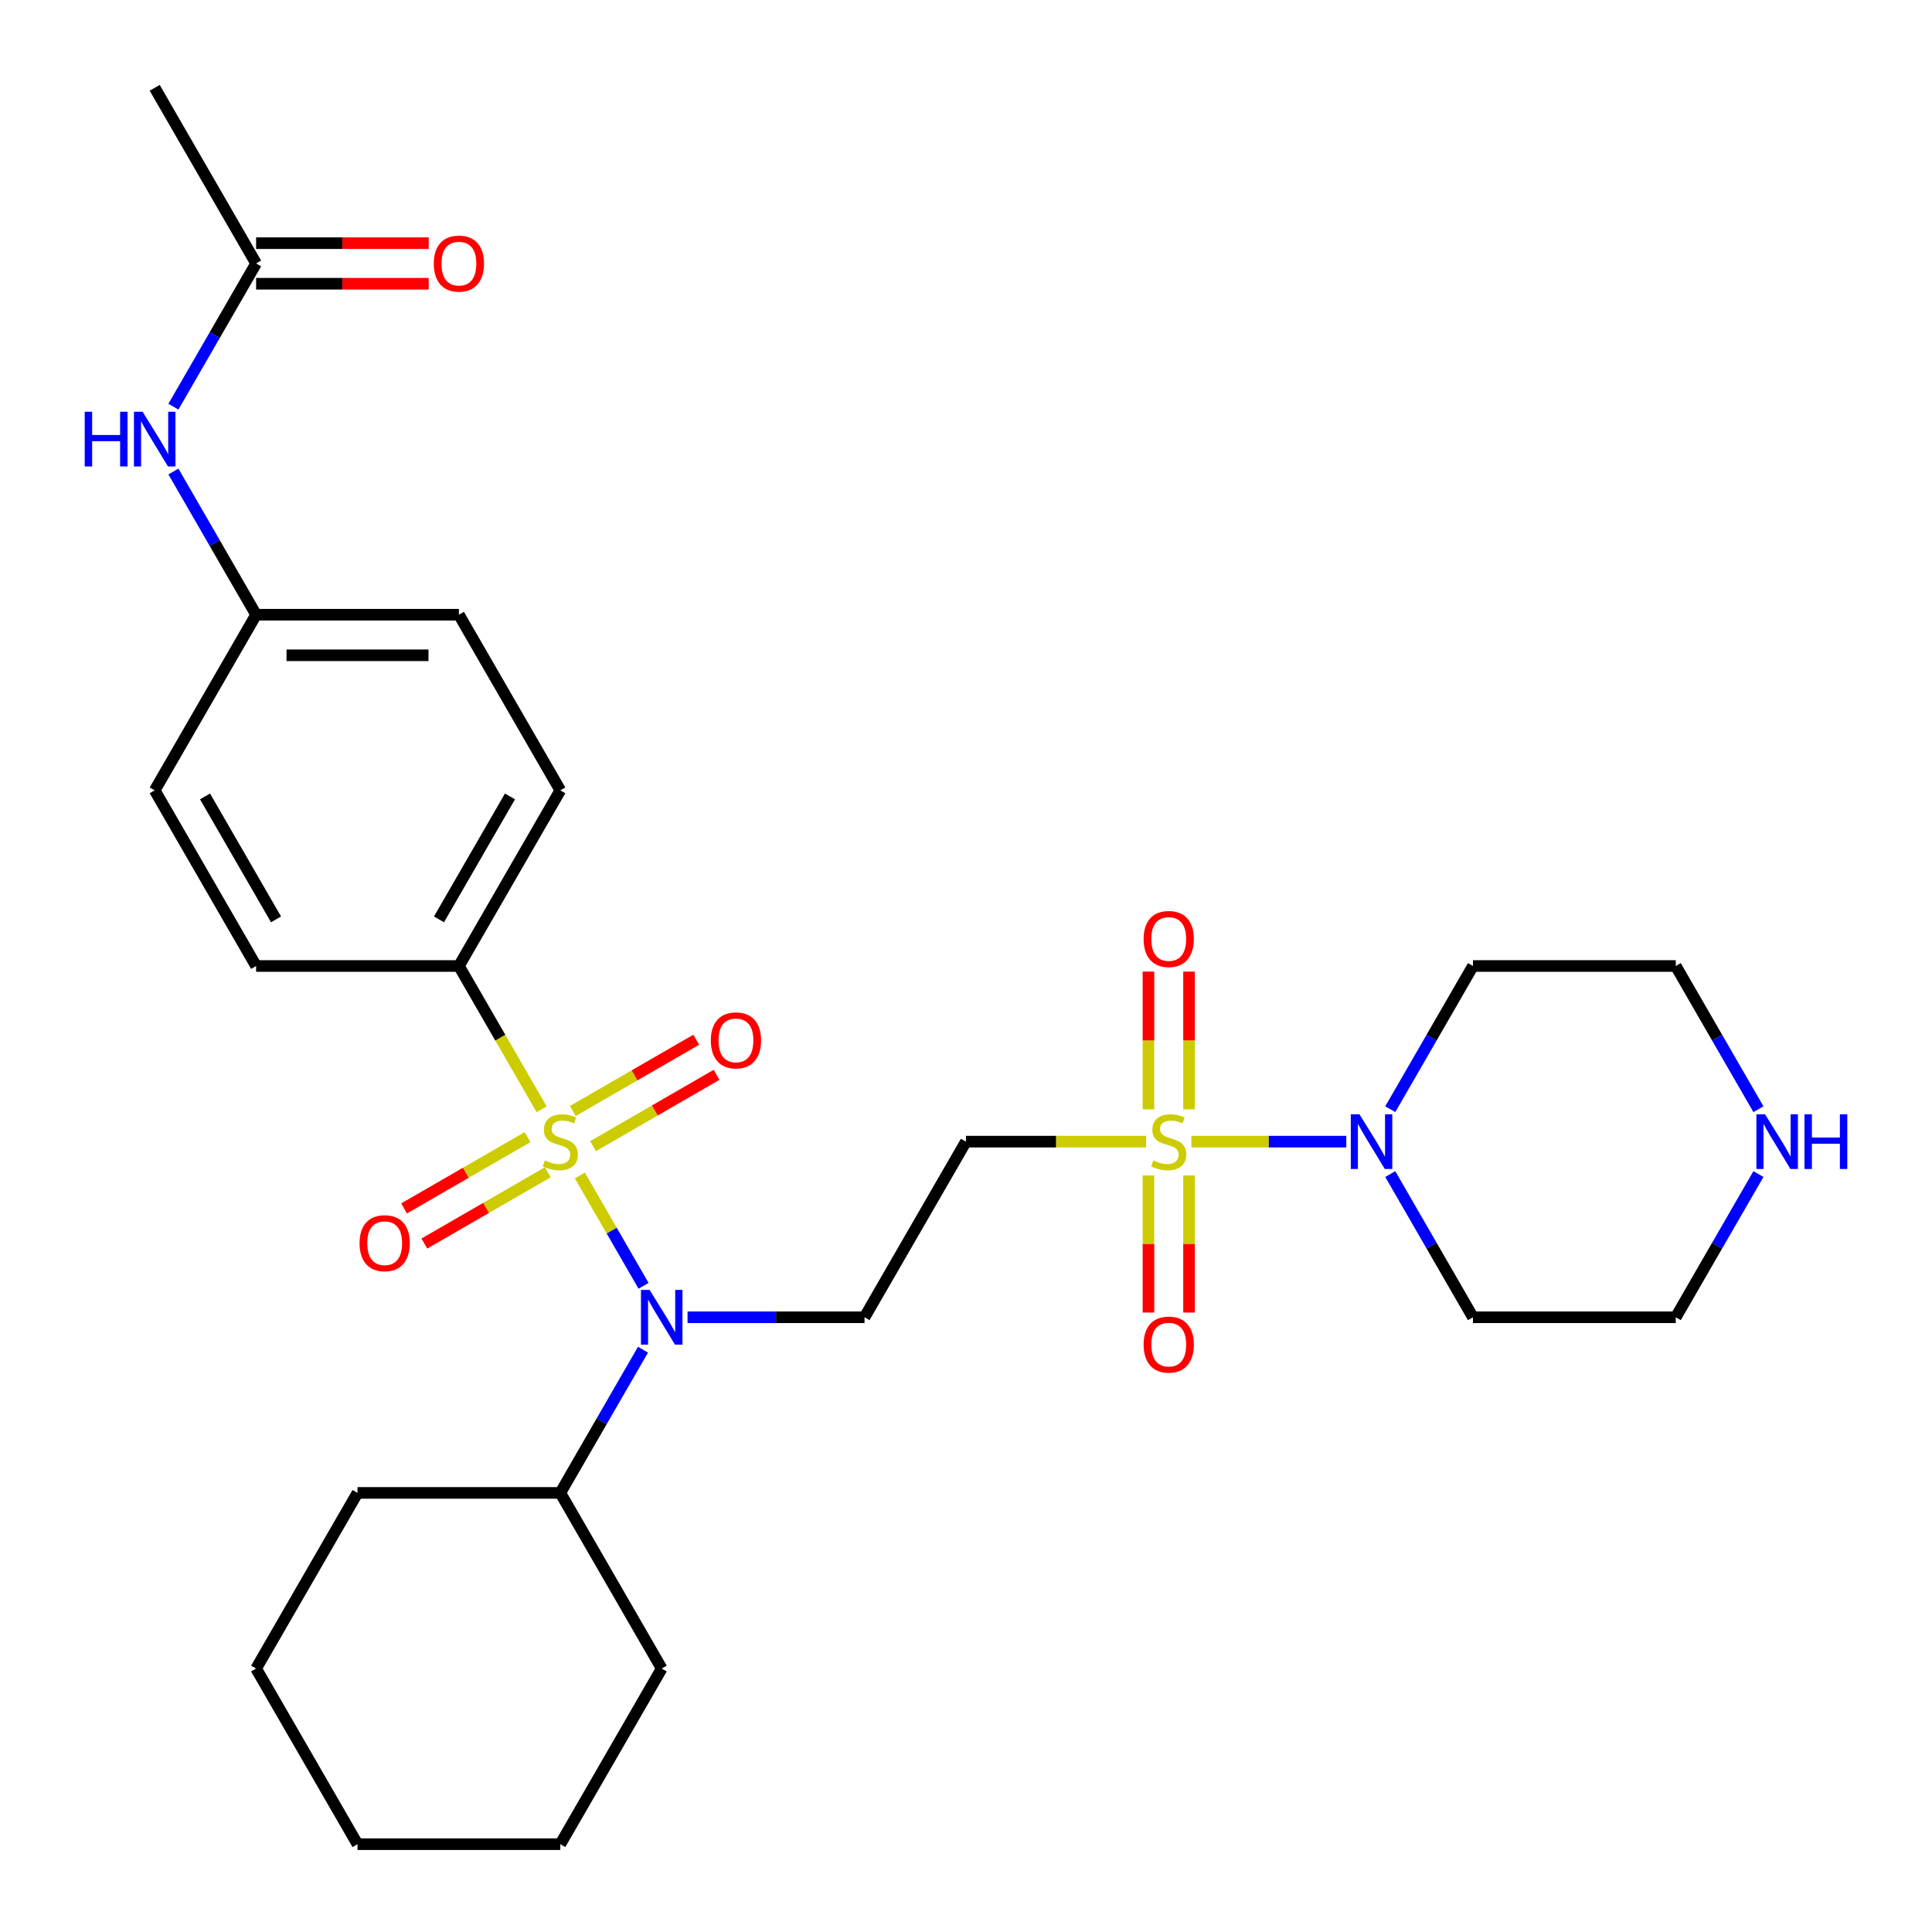<?xml version='1.0' encoding='iso-8859-1'?>
<svg version='1.1' baseProfile='full'
              xmlns='http://www.w3.org/2000/svg'
                      xmlns:rdkit='http://www.rdkit.org/xml'
                      xmlns:xlink='http://www.w3.org/1999/xlink'
                  xml:space='preserve'
width='1000px' height='1000px' viewBox='0 0 1000 1000'>
<!-- END OF HEADER -->
<rect style='opacity:1.0;fill:#FFFFFF;stroke:none' width='1000' height='1000' x='0' y='0'> </rect>
<path class='bond-1' d='M 300.124,608.413 L 316.615,636.976' style='fill:none;fill-rule:evenodd;stroke:#CCCC00;stroke-width:6px;stroke-linecap:butt;stroke-linejoin:miter;stroke-opacity:1' />
<path class='bond-1' d='M 316.615,636.976 L 333.106,665.539' style='fill:none;fill-rule:evenodd;stroke:#0000FF;stroke-width:6px;stroke-linecap:butt;stroke-linejoin:miter;stroke-opacity:1' />
<path class='bond-5' d='M 280.351,574.165 L 258.941,537.082' style='fill:none;fill-rule:evenodd;stroke:#CCCC00;stroke-width:6px;stroke-linecap:butt;stroke-linejoin:miter;stroke-opacity:1' />
<path class='bond-5' d='M 258.941,537.082 L 237.532,500' style='fill:none;fill-rule:evenodd;stroke:#000000;stroke-width:6px;stroke-linecap:butt;stroke-linejoin:miter;stroke-opacity:1' />
<path class='bond-6' d='M 273.065,588.576 L 241.106,607.027' style='fill:none;fill-rule:evenodd;stroke:#CCCC00;stroke-width:6px;stroke-linecap:butt;stroke-linejoin:miter;stroke-opacity:1' />
<path class='bond-6' d='M 241.106,607.027 L 209.147,625.479' style='fill:none;fill-rule:evenodd;stroke:#FF0000;stroke-width:6px;stroke-linecap:butt;stroke-linejoin:miter;stroke-opacity:1' />
<path class='bond-6' d='M 283.562,606.757 L 251.603,625.209' style='fill:none;fill-rule:evenodd;stroke:#CCCC00;stroke-width:6px;stroke-linecap:butt;stroke-linejoin:miter;stroke-opacity:1' />
<path class='bond-6' d='M 251.603,625.209 L 219.644,643.661' style='fill:none;fill-rule:evenodd;stroke:#FF0000;stroke-width:6px;stroke-linecap:butt;stroke-linejoin:miter;stroke-opacity:1' />
<path class='bond-7' d='M 306.971,593.243 L 338.93,574.791' style='fill:none;fill-rule:evenodd;stroke:#CCCC00;stroke-width:6px;stroke-linecap:butt;stroke-linejoin:miter;stroke-opacity:1' />
<path class='bond-7' d='M 338.93,574.791 L 370.889,556.339' style='fill:none;fill-rule:evenodd;stroke:#FF0000;stroke-width:6px;stroke-linecap:butt;stroke-linejoin:miter;stroke-opacity:1' />
<path class='bond-7' d='M 296.474,575.061 L 328.433,556.609' style='fill:none;fill-rule:evenodd;stroke:#CCCC00;stroke-width:6px;stroke-linecap:butt;stroke-linejoin:miter;stroke-opacity:1' />
<path class='bond-7' d='M 328.433,556.609 L 360.392,538.157' style='fill:none;fill-rule:evenodd;stroke:#FF0000;stroke-width:6px;stroke-linecap:butt;stroke-linejoin:miter;stroke-opacity:1' />
<path class='bond-0' d='M 593.232,590.909 L 546.598,590.909' style='fill:none;fill-rule:evenodd;stroke:#CCCC00;stroke-width:6px;stroke-linecap:butt;stroke-linejoin:miter;stroke-opacity:1' />
<path class='bond-0' d='M 546.598,590.909 L 499.964,590.909' style='fill:none;fill-rule:evenodd;stroke:#000000;stroke-width:6px;stroke-linecap:butt;stroke-linejoin:miter;stroke-opacity:1' />
<path class='bond-2' d='M 616.641,590.909 L 656.739,590.909' style='fill:none;fill-rule:evenodd;stroke:#CCCC00;stroke-width:6px;stroke-linecap:butt;stroke-linejoin:miter;stroke-opacity:1' />
<path class='bond-2' d='M 656.739,590.909 L 696.837,590.909' style='fill:none;fill-rule:evenodd;stroke:#0000FF;stroke-width:6px;stroke-linecap:butt;stroke-linejoin:miter;stroke-opacity:1' />
<path class='bond-8' d='M 594.439,608.413 L 594.439,643.894' style='fill:none;fill-rule:evenodd;stroke:#CCCC00;stroke-width:6px;stroke-linecap:butt;stroke-linejoin:miter;stroke-opacity:1' />
<path class='bond-8' d='M 594.439,643.894 L 594.439,679.375' style='fill:none;fill-rule:evenodd;stroke:#FF0000;stroke-width:6px;stroke-linecap:butt;stroke-linejoin:miter;stroke-opacity:1' />
<path class='bond-8' d='M 615.434,608.413 L 615.434,643.894' style='fill:none;fill-rule:evenodd;stroke:#CCCC00;stroke-width:6px;stroke-linecap:butt;stroke-linejoin:miter;stroke-opacity:1' />
<path class='bond-8' d='M 615.434,643.894 L 615.434,679.375' style='fill:none;fill-rule:evenodd;stroke:#FF0000;stroke-width:6px;stroke-linecap:butt;stroke-linejoin:miter;stroke-opacity:1' />
<path class='bond-9' d='M 615.434,574.165 L 615.434,538.533' style='fill:none;fill-rule:evenodd;stroke:#CCCC00;stroke-width:6px;stroke-linecap:butt;stroke-linejoin:miter;stroke-opacity:1' />
<path class='bond-9' d='M 615.434,538.533 L 615.434,502.902' style='fill:none;fill-rule:evenodd;stroke:#FF0000;stroke-width:6px;stroke-linecap:butt;stroke-linejoin:miter;stroke-opacity:1' />
<path class='bond-9' d='M 594.439,574.165 L 594.439,538.533' style='fill:none;fill-rule:evenodd;stroke:#CCCC00;stroke-width:6px;stroke-linecap:butt;stroke-linejoin:miter;stroke-opacity:1' />
<path class='bond-9' d='M 594.439,538.533 L 594.439,502.902' style='fill:none;fill-rule:evenodd;stroke:#FF0000;stroke-width:6px;stroke-linecap:butt;stroke-linejoin:miter;stroke-opacity:1' />
<path class='bond-4' d='M 355.869,681.818 L 401.673,681.818' style='fill:none;fill-rule:evenodd;stroke:#0000FF;stroke-width:6px;stroke-linecap:butt;stroke-linejoin:miter;stroke-opacity:1' />
<path class='bond-4' d='M 401.673,681.818 L 447.477,681.818' style='fill:none;fill-rule:evenodd;stroke:#000000;stroke-width:6px;stroke-linecap:butt;stroke-linejoin:miter;stroke-opacity:1' />
<path class='bond-13' d='M 332.814,698.603 L 311.416,735.665' style='fill:none;fill-rule:evenodd;stroke:#0000FF;stroke-width:6px;stroke-linecap:butt;stroke-linejoin:miter;stroke-opacity:1' />
<path class='bond-13' d='M 311.416,735.665 L 290.018,772.727' style='fill:none;fill-rule:evenodd;stroke:#000000;stroke-width:6px;stroke-linecap:butt;stroke-linejoin:miter;stroke-opacity:1' />
<path class='bond-17' d='M 719.6,574.125 L 740.998,537.062' style='fill:none;fill-rule:evenodd;stroke:#0000FF;stroke-width:6px;stroke-linecap:butt;stroke-linejoin:miter;stroke-opacity:1' />
<path class='bond-17' d='M 740.998,537.062 L 762.396,500' style='fill:none;fill-rule:evenodd;stroke:#000000;stroke-width:6px;stroke-linecap:butt;stroke-linejoin:miter;stroke-opacity:1' />
<path class='bond-18' d='M 719.6,607.693 L 740.998,644.756' style='fill:none;fill-rule:evenodd;stroke:#0000FF;stroke-width:6px;stroke-linecap:butt;stroke-linejoin:miter;stroke-opacity:1' />
<path class='bond-18' d='M 740.998,644.756 L 762.396,681.818' style='fill:none;fill-rule:evenodd;stroke:#000000;stroke-width:6px;stroke-linecap:butt;stroke-linejoin:miter;stroke-opacity:1' />
<path class='bond-3' d='M 499.964,590.909 L 447.477,681.818' style='fill:none;fill-rule:evenodd;stroke:#000000;stroke-width:6px;stroke-linecap:butt;stroke-linejoin:miter;stroke-opacity:1' />
<path class='bond-15' d='M 237.532,500 L 290.018,409.091' style='fill:none;fill-rule:evenodd;stroke:#000000;stroke-width:6px;stroke-linecap:butt;stroke-linejoin:miter;stroke-opacity:1' />
<path class='bond-15' d='M 227.223,475.866 L 263.963,412.23' style='fill:none;fill-rule:evenodd;stroke:#000000;stroke-width:6px;stroke-linecap:butt;stroke-linejoin:miter;stroke-opacity:1' />
<path class='bond-16' d='M 237.532,500 L 132.559,500' style='fill:none;fill-rule:evenodd;stroke:#000000;stroke-width:6px;stroke-linecap:butt;stroke-linejoin:miter;stroke-opacity:1' />
<path class='bond-10' d='M 132.559,136.364 L 111.161,173.426' style='fill:none;fill-rule:evenodd;stroke:#000000;stroke-width:6px;stroke-linecap:butt;stroke-linejoin:miter;stroke-opacity:1' />
<path class='bond-10' d='M 111.161,173.426 L 89.763,210.488' style='fill:none;fill-rule:evenodd;stroke:#0000FF;stroke-width:6px;stroke-linecap:butt;stroke-linejoin:miter;stroke-opacity:1' />
<path class='bond-14' d='M 132.559,146.861 L 177.233,146.861' style='fill:none;fill-rule:evenodd;stroke:#000000;stroke-width:6px;stroke-linecap:butt;stroke-linejoin:miter;stroke-opacity:1' />
<path class='bond-14' d='M 177.233,146.861 L 221.907,146.861' style='fill:none;fill-rule:evenodd;stroke:#FF0000;stroke-width:6px;stroke-linecap:butt;stroke-linejoin:miter;stroke-opacity:1' />
<path class='bond-14' d='M 132.559,125.866 L 177.233,125.866' style='fill:none;fill-rule:evenodd;stroke:#000000;stroke-width:6px;stroke-linecap:butt;stroke-linejoin:miter;stroke-opacity:1' />
<path class='bond-14' d='M 177.233,125.866 L 221.907,125.866' style='fill:none;fill-rule:evenodd;stroke:#FF0000;stroke-width:6px;stroke-linecap:butt;stroke-linejoin:miter;stroke-opacity:1' />
<path class='bond-24' d='M 132.559,136.364 L 80.073,45.455' style='fill:none;fill-rule:evenodd;stroke:#000000;stroke-width:6px;stroke-linecap:butt;stroke-linejoin:miter;stroke-opacity:1' />
<path class='bond-11' d='M 89.763,244.057 L 111.161,281.119' style='fill:none;fill-rule:evenodd;stroke:#0000FF;stroke-width:6px;stroke-linecap:butt;stroke-linejoin:miter;stroke-opacity:1' />
<path class='bond-11' d='M 111.161,281.119 L 132.559,318.182' style='fill:none;fill-rule:evenodd;stroke:#000000;stroke-width:6px;stroke-linecap:butt;stroke-linejoin:miter;stroke-opacity:1' />
<path class='bond-12' d='M 910.164,607.693 L 888.766,644.756' style='fill:none;fill-rule:evenodd;stroke:#0000FF;stroke-width:6px;stroke-linecap:butt;stroke-linejoin:miter;stroke-opacity:1' />
<path class='bond-12' d='M 888.766,644.756 L 867.368,681.818' style='fill:none;fill-rule:evenodd;stroke:#000000;stroke-width:6px;stroke-linecap:butt;stroke-linejoin:miter;stroke-opacity:1' />
<path class='bond-32' d='M 910.164,574.125 L 888.766,537.062' style='fill:none;fill-rule:evenodd;stroke:#0000FF;stroke-width:6px;stroke-linecap:butt;stroke-linejoin:miter;stroke-opacity:1' />
<path class='bond-32' d='M 888.766,537.062 L 867.368,500' style='fill:none;fill-rule:evenodd;stroke:#000000;stroke-width:6px;stroke-linecap:butt;stroke-linejoin:miter;stroke-opacity:1' />
<path class='bond-25' d='M 290.018,772.727 L 185.045,772.727' style='fill:none;fill-rule:evenodd;stroke:#000000;stroke-width:6px;stroke-linecap:butt;stroke-linejoin:miter;stroke-opacity:1' />
<path class='bond-26' d='M 290.018,772.727 L 342.504,863.636' style='fill:none;fill-rule:evenodd;stroke:#000000;stroke-width:6px;stroke-linecap:butt;stroke-linejoin:miter;stroke-opacity:1' />
<path class='bond-21' d='M 290.018,409.091 L 237.532,318.182' style='fill:none;fill-rule:evenodd;stroke:#000000;stroke-width:6px;stroke-linecap:butt;stroke-linejoin:miter;stroke-opacity:1' />
<path class='bond-20' d='M 132.559,500 L 80.073,409.091' style='fill:none;fill-rule:evenodd;stroke:#000000;stroke-width:6px;stroke-linecap:butt;stroke-linejoin:miter;stroke-opacity:1' />
<path class='bond-20' d='M 142.868,475.866 L 106.127,412.23' style='fill:none;fill-rule:evenodd;stroke:#000000;stroke-width:6px;stroke-linecap:butt;stroke-linejoin:miter;stroke-opacity:1' />
<path class='bond-22' d='M 762.396,500 L 867.368,500' style='fill:none;fill-rule:evenodd;stroke:#000000;stroke-width:6px;stroke-linecap:butt;stroke-linejoin:miter;stroke-opacity:1' />
<path class='bond-23' d='M 762.396,681.818 L 867.368,681.818' style='fill:none;fill-rule:evenodd;stroke:#000000;stroke-width:6px;stroke-linecap:butt;stroke-linejoin:miter;stroke-opacity:1' />
<path class='bond-19' d='M 132.559,318.182 L 80.073,409.091' style='fill:none;fill-rule:evenodd;stroke:#000000;stroke-width:6px;stroke-linecap:butt;stroke-linejoin:miter;stroke-opacity:1' />
<path class='bond-30' d='M 132.559,318.182 L 237.532,318.182' style='fill:none;fill-rule:evenodd;stroke:#000000;stroke-width:6px;stroke-linecap:butt;stroke-linejoin:miter;stroke-opacity:1' />
<path class='bond-30' d='M 148.305,339.176 L 221.786,339.176' style='fill:none;fill-rule:evenodd;stroke:#000000;stroke-width:6px;stroke-linecap:butt;stroke-linejoin:miter;stroke-opacity:1' />
<path class='bond-27' d='M 185.045,772.727 L 132.559,863.636' style='fill:none;fill-rule:evenodd;stroke:#000000;stroke-width:6px;stroke-linecap:butt;stroke-linejoin:miter;stroke-opacity:1' />
<path class='bond-28' d='M 342.504,863.636 L 290.018,954.545' style='fill:none;fill-rule:evenodd;stroke:#000000;stroke-width:6px;stroke-linecap:butt;stroke-linejoin:miter;stroke-opacity:1' />
<path class='bond-31' d='M 132.559,863.636 L 185.045,954.545' style='fill:none;fill-rule:evenodd;stroke:#000000;stroke-width:6px;stroke-linecap:butt;stroke-linejoin:miter;stroke-opacity:1' />
<path class='bond-29' d='M 290.018,954.545 L 185.045,954.545' style='fill:none;fill-rule:evenodd;stroke:#000000;stroke-width:6px;stroke-linecap:butt;stroke-linejoin:miter;stroke-opacity:1' />
<path  class='atom-0' d='M 282.018 600.629
Q 282.338 600.749, 283.658 601.309
Q 284.978 601.869, 286.418 602.229
Q 287.898 602.549, 289.338 602.549
Q 292.018 602.549, 293.578 601.269
Q 295.138 599.949, 295.138 597.669
Q 295.138 596.109, 294.338 595.149
Q 293.578 594.189, 292.378 593.669
Q 291.178 593.149, 289.178 592.549
Q 286.658 591.789, 285.138 591.069
Q 283.658 590.349, 282.578 588.829
Q 281.538 587.309, 281.538 584.749
Q 281.538 581.189, 283.938 578.989
Q 286.378 576.789, 291.178 576.789
Q 294.458 576.789, 298.178 578.349
L 297.258 581.429
Q 293.858 580.029, 291.298 580.029
Q 288.538 580.029, 287.018 581.189
Q 285.498 582.309, 285.538 584.269
Q 285.538 585.789, 286.298 586.709
Q 287.098 587.629, 288.218 588.149
Q 289.378 588.669, 291.298 589.269
Q 293.858 590.069, 295.378 590.869
Q 296.898 591.669, 297.978 593.309
Q 299.098 594.909, 299.098 597.669
Q 299.098 601.589, 296.458 603.709
Q 293.858 605.789, 289.498 605.789
Q 286.978 605.789, 285.058 605.229
Q 283.178 604.709, 280.938 603.789
L 282.018 600.629
' fill='#CCCC00'/>
<path  class='atom-1' d='M 596.936 600.629
Q 597.256 600.749, 598.576 601.309
Q 599.896 601.869, 601.336 602.229
Q 602.816 602.549, 604.256 602.549
Q 606.936 602.549, 608.496 601.269
Q 610.056 599.949, 610.056 597.669
Q 610.056 596.109, 609.256 595.149
Q 608.496 594.189, 607.296 593.669
Q 606.096 593.149, 604.096 592.549
Q 601.576 591.789, 600.056 591.069
Q 598.576 590.349, 597.496 588.829
Q 596.456 587.309, 596.456 584.749
Q 596.456 581.189, 598.856 578.989
Q 601.296 576.789, 606.096 576.789
Q 609.376 576.789, 613.096 578.349
L 612.176 581.429
Q 608.776 580.029, 606.216 580.029
Q 603.456 580.029, 601.936 581.189
Q 600.416 582.309, 600.456 584.269
Q 600.456 585.789, 601.216 586.709
Q 602.016 587.629, 603.136 588.149
Q 604.296 588.669, 606.216 589.269
Q 608.776 590.069, 610.296 590.869
Q 611.816 591.669, 612.896 593.309
Q 614.016 594.909, 614.016 597.669
Q 614.016 601.589, 611.376 603.709
Q 608.776 605.789, 604.416 605.789
Q 601.896 605.789, 599.976 605.229
Q 598.096 604.709, 595.856 603.789
L 596.936 600.629
' fill='#CCCC00'/>
<path  class='atom-2' d='M 336.244 667.658
L 345.524 682.658
Q 346.444 684.138, 347.924 686.818
Q 349.404 689.498, 349.484 689.658
L 349.484 667.658
L 353.244 667.658
L 353.244 695.978
L 349.364 695.978
L 339.404 679.578
Q 338.244 677.658, 337.004 675.458
Q 335.804 673.258, 335.444 672.578
L 335.444 695.978
L 331.764 695.978
L 331.764 667.658
L 336.244 667.658
' fill='#0000FF'/>
<path  class='atom-3' d='M 703.649 576.749
L 712.929 591.749
Q 713.849 593.229, 715.329 595.909
Q 716.809 598.589, 716.889 598.749
L 716.889 576.749
L 720.649 576.749
L 720.649 605.069
L 716.769 605.069
L 706.809 588.669
Q 705.649 586.749, 704.409 584.549
Q 703.209 582.349, 702.849 581.669
L 702.849 605.069
L 699.169 605.069
L 699.169 576.749
L 703.649 576.749
' fill='#0000FF'/>
<path  class='atom-7' d='M 186.109 643.475
Q 186.109 636.675, 189.469 632.875
Q 192.829 629.075, 199.109 629.075
Q 205.389 629.075, 208.749 632.875
Q 212.109 636.675, 212.109 643.475
Q 212.109 650.355, 208.709 654.275
Q 205.309 658.155, 199.109 658.155
Q 192.869 658.155, 189.469 654.275
Q 186.109 650.395, 186.109 643.475
M 199.109 654.955
Q 203.429 654.955, 205.749 652.075
Q 208.109 649.155, 208.109 643.475
Q 208.109 637.915, 205.749 635.115
Q 203.429 632.275, 199.109 632.275
Q 194.789 632.275, 192.429 635.075
Q 190.109 637.875, 190.109 643.475
Q 190.109 649.195, 192.429 652.075
Q 194.789 654.955, 199.109 654.955
' fill='#FF0000'/>
<path  class='atom-8' d='M 367.927 538.503
Q 367.927 531.703, 371.287 527.903
Q 374.647 524.103, 380.927 524.103
Q 387.207 524.103, 390.567 527.903
Q 393.927 531.703, 393.927 538.503
Q 393.927 545.383, 390.527 549.303
Q 387.127 553.183, 380.927 553.183
Q 374.687 553.183, 371.287 549.303
Q 367.927 545.423, 367.927 538.503
M 380.927 549.983
Q 385.247 549.983, 387.567 547.103
Q 389.927 544.183, 389.927 538.503
Q 389.927 532.943, 387.567 530.143
Q 385.247 527.303, 380.927 527.303
Q 376.607 527.303, 374.247 530.103
Q 371.927 532.903, 371.927 538.503
Q 371.927 544.223, 374.247 547.103
Q 376.607 549.983, 380.927 549.983
' fill='#FF0000'/>
<path  class='atom-9' d='M 591.936 695.962
Q 591.936 689.162, 595.296 685.362
Q 598.656 681.562, 604.936 681.562
Q 611.216 681.562, 614.576 685.362
Q 617.936 689.162, 617.936 695.962
Q 617.936 702.842, 614.536 706.762
Q 611.136 710.642, 604.936 710.642
Q 598.696 710.642, 595.296 706.762
Q 591.936 702.882, 591.936 695.962
M 604.936 707.442
Q 609.256 707.442, 611.576 704.562
Q 613.936 701.642, 613.936 695.962
Q 613.936 690.402, 611.576 687.602
Q 609.256 684.762, 604.936 684.762
Q 600.616 684.762, 598.256 687.562
Q 595.936 690.362, 595.936 695.962
Q 595.936 701.682, 598.256 704.562
Q 600.616 707.442, 604.936 707.442
' fill='#FF0000'/>
<path  class='atom-10' d='M 591.936 486.016
Q 591.936 479.216, 595.296 475.416
Q 598.656 471.616, 604.936 471.616
Q 611.216 471.616, 614.576 475.416
Q 617.936 479.216, 617.936 486.016
Q 617.936 492.896, 614.536 496.816
Q 611.136 500.696, 604.936 500.696
Q 598.696 500.696, 595.296 496.816
Q 591.936 492.936, 591.936 486.016
M 604.936 497.496
Q 609.256 497.496, 611.576 494.616
Q 613.936 491.696, 613.936 486.016
Q 613.936 480.456, 611.576 477.656
Q 609.256 474.816, 604.936 474.816
Q 600.616 474.816, 598.256 477.616
Q 595.936 480.416, 595.936 486.016
Q 595.936 491.736, 598.256 494.616
Q 600.616 497.496, 604.936 497.496
' fill='#FF0000'/>
<path  class='atom-12' d='M 43.852 213.113
L 47.693 213.113
L 47.693 225.153
L 62.172 225.153
L 62.172 213.113
L 66.013 213.113
L 66.013 241.433
L 62.172 241.433
L 62.172 228.353
L 47.693 228.353
L 47.693 241.433
L 43.852 241.433
L 43.852 213.113
' fill='#0000FF'/>
<path  class='atom-12' d='M 73.812 213.113
L 83.093 228.113
Q 84.013 229.593, 85.493 232.273
Q 86.972 234.953, 87.052 235.113
L 87.052 213.113
L 90.812 213.113
L 90.812 241.433
L 86.933 241.433
L 76.972 225.033
Q 75.812 223.113, 74.573 220.913
Q 73.373 218.713, 73.013 218.033
L 73.013 241.433
L 69.332 241.433
L 69.332 213.113
L 73.812 213.113
' fill='#0000FF'/>
<path  class='atom-13' d='M 913.595 576.749
L 922.875 591.749
Q 923.795 593.229, 925.275 595.909
Q 926.755 598.589, 926.835 598.749
L 926.835 576.749
L 930.595 576.749
L 930.595 605.069
L 926.715 605.069
L 916.755 588.669
Q 915.595 586.749, 914.355 584.549
Q 913.155 582.349, 912.795 581.669
L 912.795 605.069
L 909.115 605.069
L 909.115 576.749
L 913.595 576.749
' fill='#0000FF'/>
<path  class='atom-13' d='M 933.995 576.749
L 937.835 576.749
L 937.835 588.789
L 952.315 588.789
L 952.315 576.749
L 956.155 576.749
L 956.155 605.069
L 952.315 605.069
L 952.315 591.989
L 937.835 591.989
L 937.835 605.069
L 933.995 605.069
L 933.995 576.749
' fill='#0000FF'/>
<path  class='atom-15' d='M 224.532 136.444
Q 224.532 129.644, 227.892 125.844
Q 231.252 122.044, 237.532 122.044
Q 243.812 122.044, 247.172 125.844
Q 250.532 129.644, 250.532 136.444
Q 250.532 143.324, 247.132 147.244
Q 243.732 151.124, 237.532 151.124
Q 231.292 151.124, 227.892 147.244
Q 224.532 143.364, 224.532 136.444
M 237.532 147.924
Q 241.852 147.924, 244.172 145.044
Q 246.532 142.124, 246.532 136.444
Q 246.532 130.884, 244.172 128.084
Q 241.852 125.244, 237.532 125.244
Q 233.212 125.244, 230.852 128.044
Q 228.532 130.844, 228.532 136.444
Q 228.532 142.164, 230.852 145.044
Q 233.212 147.924, 237.532 147.924
' fill='#FF0000'/>
</svg>
